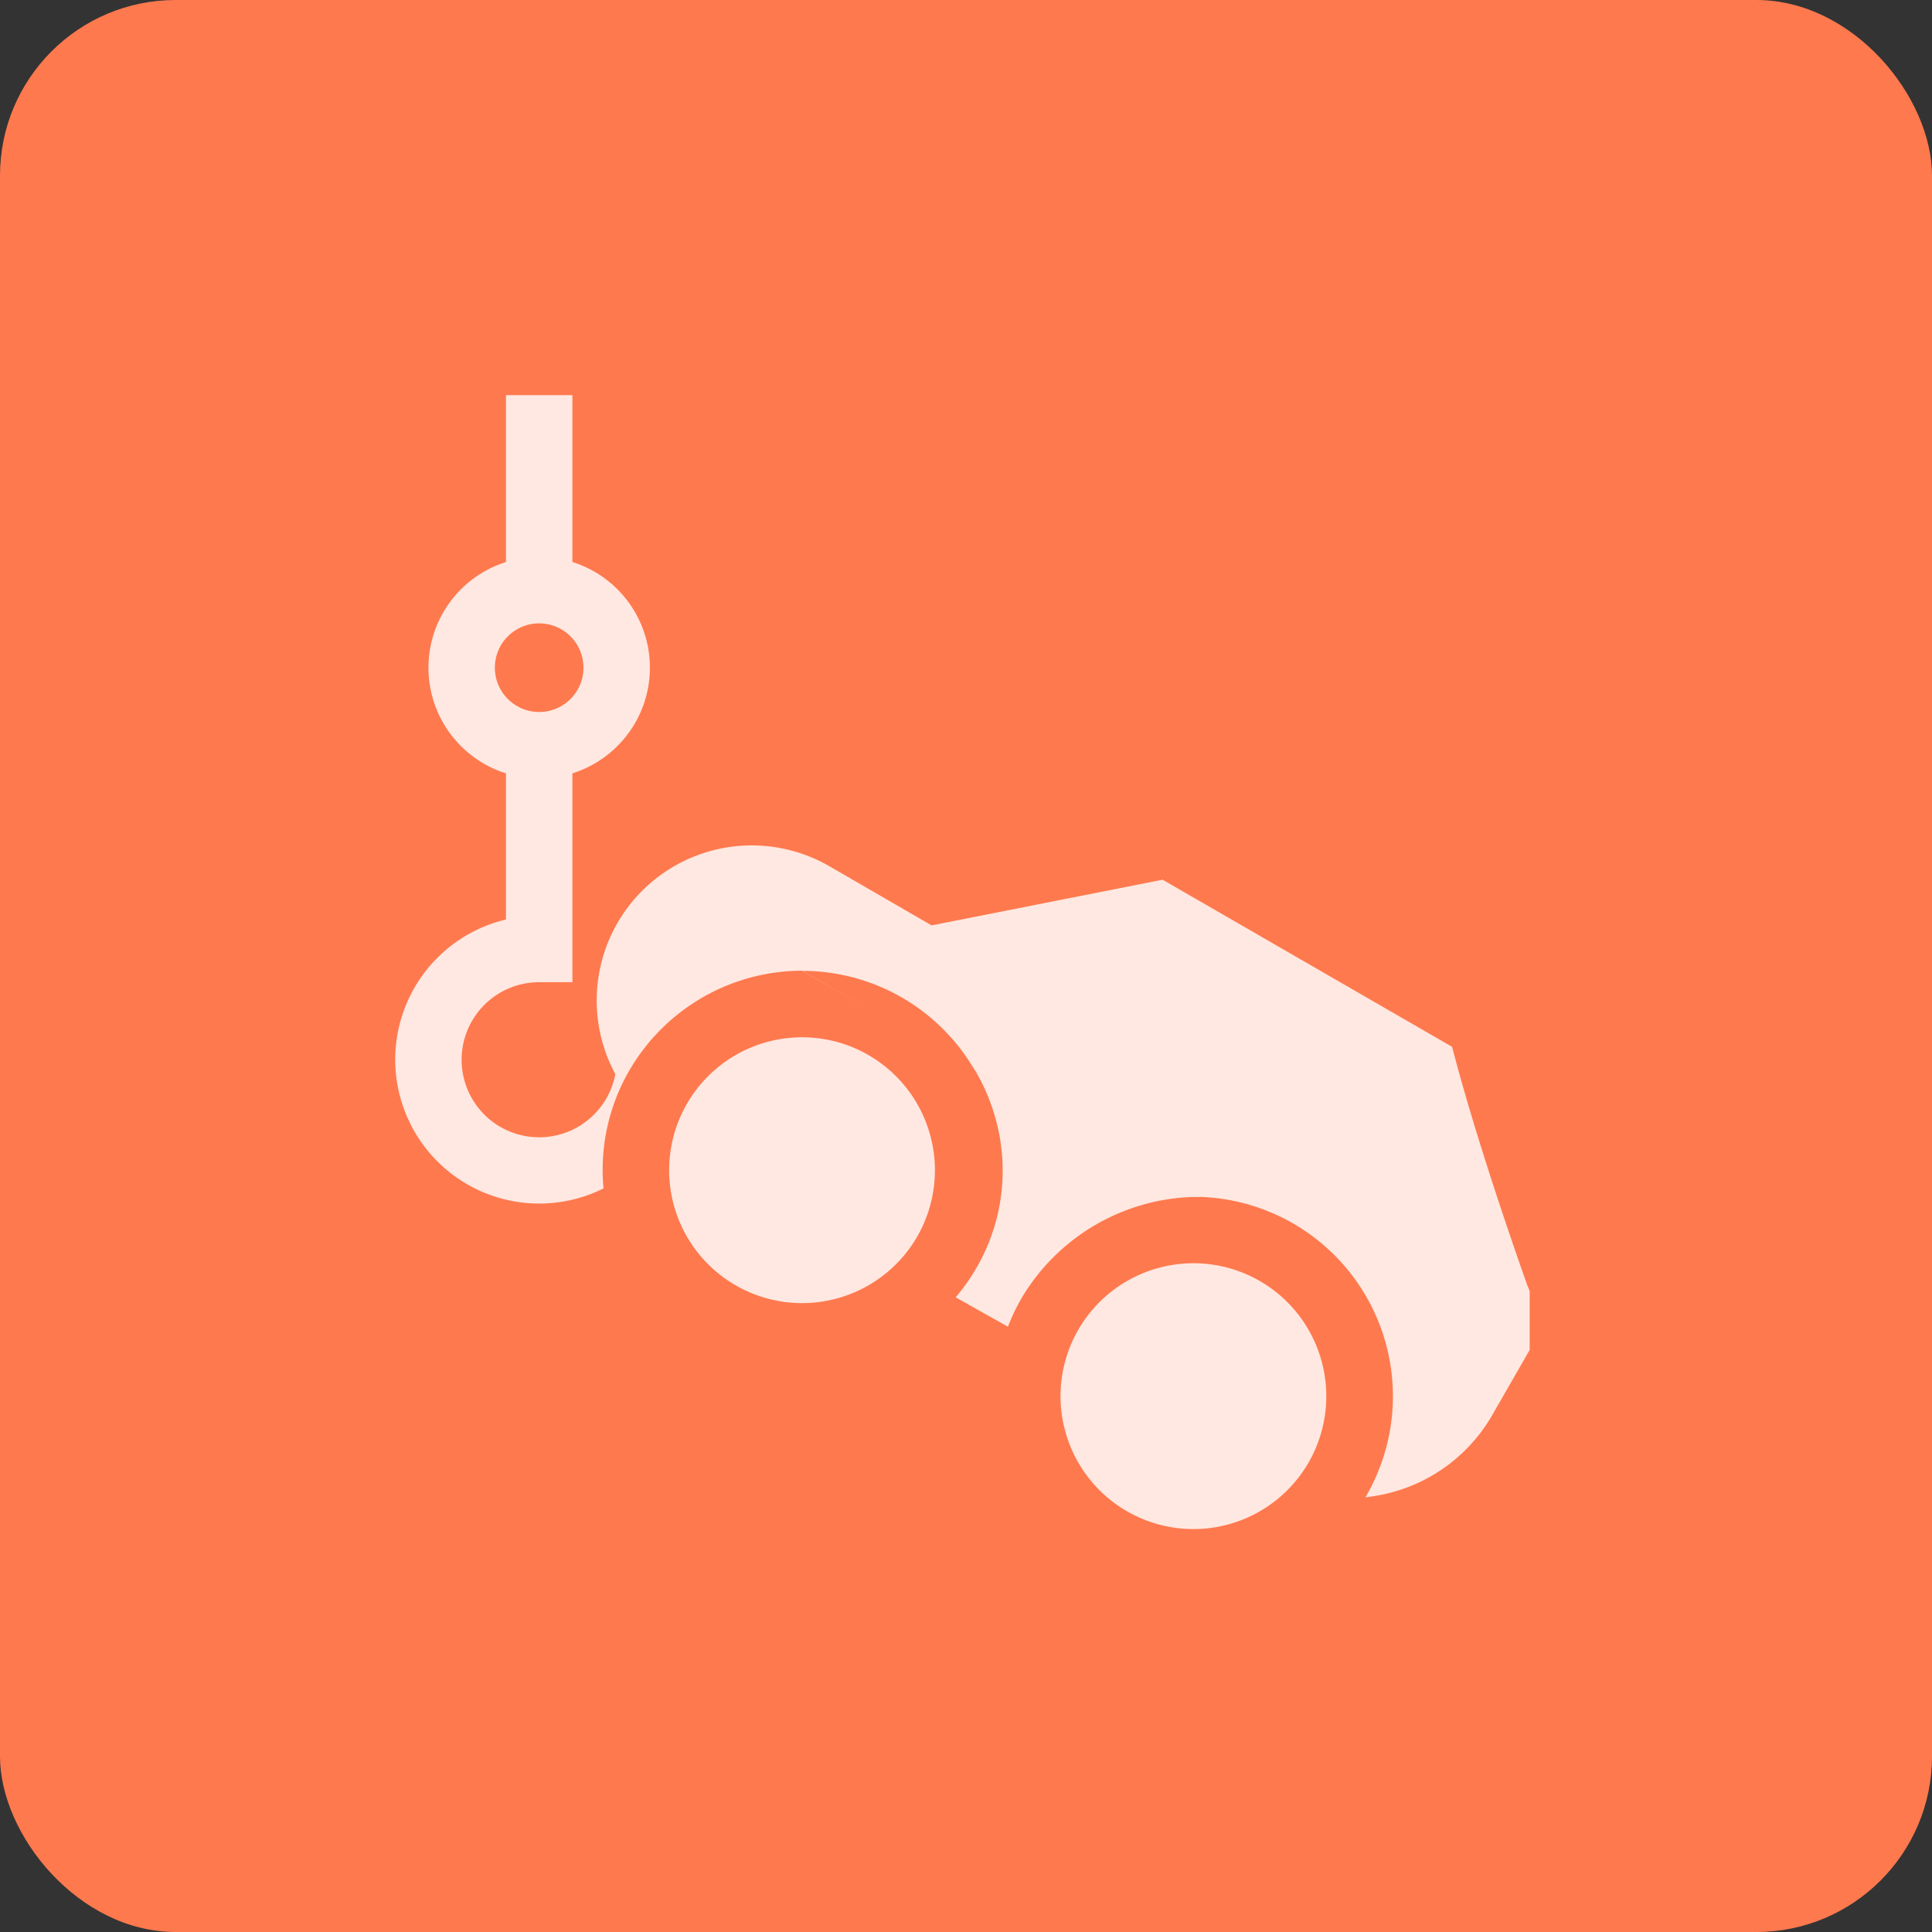 <svg xmlns="http://www.w3.org/2000/svg" width="44" height="44" viewBox="0 0 44 44">
  <rect x="0" y="0" width="44" height="44" fill="#333333" stroke="none"/>
  <g id="Group_1054" data-name="Group 1054" transform="translate(-703 -586)">
    <g id="Group_9" data-name="Group 9" transform="translate(-2244 -2843)">
      <rect id="Rectangle_1386" data-name="Rectangle 1386" width="44" height="44" rx="4" transform="translate(2947 3429)" fill="#ff794e"/>
      <g id="tow-truck" transform="translate(2956 3437.941)">
        <g id="Group_1018" data-name="Group 1018" transform="translate(6.238 14.683)">
          <g id="Group_1017" data-name="Group 1017">
            <path id="Path_3834" data-name="Path 3834" d="M128.182,290.333a3.027,3.027,0,1,0,1.108,4.135A3.031,3.031,0,0,0,128.182,290.333Z" transform="translate(-123.64 -289.928)" fill="#ffe8e1"/>
          </g>
        </g>
        <g id="Group_1020" data-name="Group 1020" transform="translate(15.151 19.829)">
          <g id="Group_1019" data-name="Group 1019">
            <path id="Path_3835" data-name="Path 3835" d="M304.852,392.332a3.027,3.027,0,1,0,1.108,4.135A3.03,3.03,0,0,0,304.852,392.332Z" transform="translate(-300.31 -391.927)" fill="#ffe8e1"/>
          </g>
        </g>
        <g id="Group_1023" data-name="Group 1023" transform="translate(0 0.059)">
          <g id="Group_1022" data-name="Group 1022" transform="translate(0 0)">
            <g id="Group_1021" data-name="Group 1021">
              <path id="Path_3836" data-name="Path 3836" d="M253.461,309.379a4.6,4.6,0,0,1-.445.624l1.19.669a4.536,4.536,0,0,1,.332-.687,4.706,4.706,0,0,1,4.044-2.27l-5.124-2.88a4.505,4.505,0,0,1,.467,1.1A4.406,4.406,0,0,1,253.461,309.379Z" transform="translate(-240.251 -289.457)" fill="#ffe8e1"/>
              <path id="Path_3837" data-name="Path 3837" d="M214.576,277.711h0l-2.5-1.441Z" transform="translate(-201.38 -262.335)" fill="#ffe8e1"/>
              <path id="Path_3838" data-name="Path 3838" d="M25.786,20.337c-.01-.028-1.025-2.856-1.636-5.138l-.081-.3-6.591-3.805-5.261,1.04L9.885,10.785a3.531,3.531,0,0,0-4.871,4.737,1.766,1.766,0,1,1-1.735-2.094h.757V8.671a2.523,2.523,0,0,0,0-4.813V.059H2.523v3.8a2.523,2.523,0,0,0,0,4.813V12a3.279,3.279,0,1,0,2.222,6.124,4.507,4.507,0,0,1,.589-2.688,4.558,4.558,0,0,1,3.938-2.27l1.428.825L9.272,13.17A4.537,4.537,0,0,1,13.2,15.435l4.989,2.88a4.542,4.542,0,0,1,3.927,6.81l-.02.033a3.832,3.832,0,0,0,.59-.109,3.76,3.76,0,0,0,2.3-1.765l.851-1.481V20.461ZM2.27,6.265A1.009,1.009,0,1,1,3.279,7.274,1.01,1.01,0,0,1,2.27,6.265Z" transform="translate(0 -0.059)" fill="#ffe8e1"/>
            </g>
          </g>
        </g>
      </g>
    </g>
  </g>
</svg>
